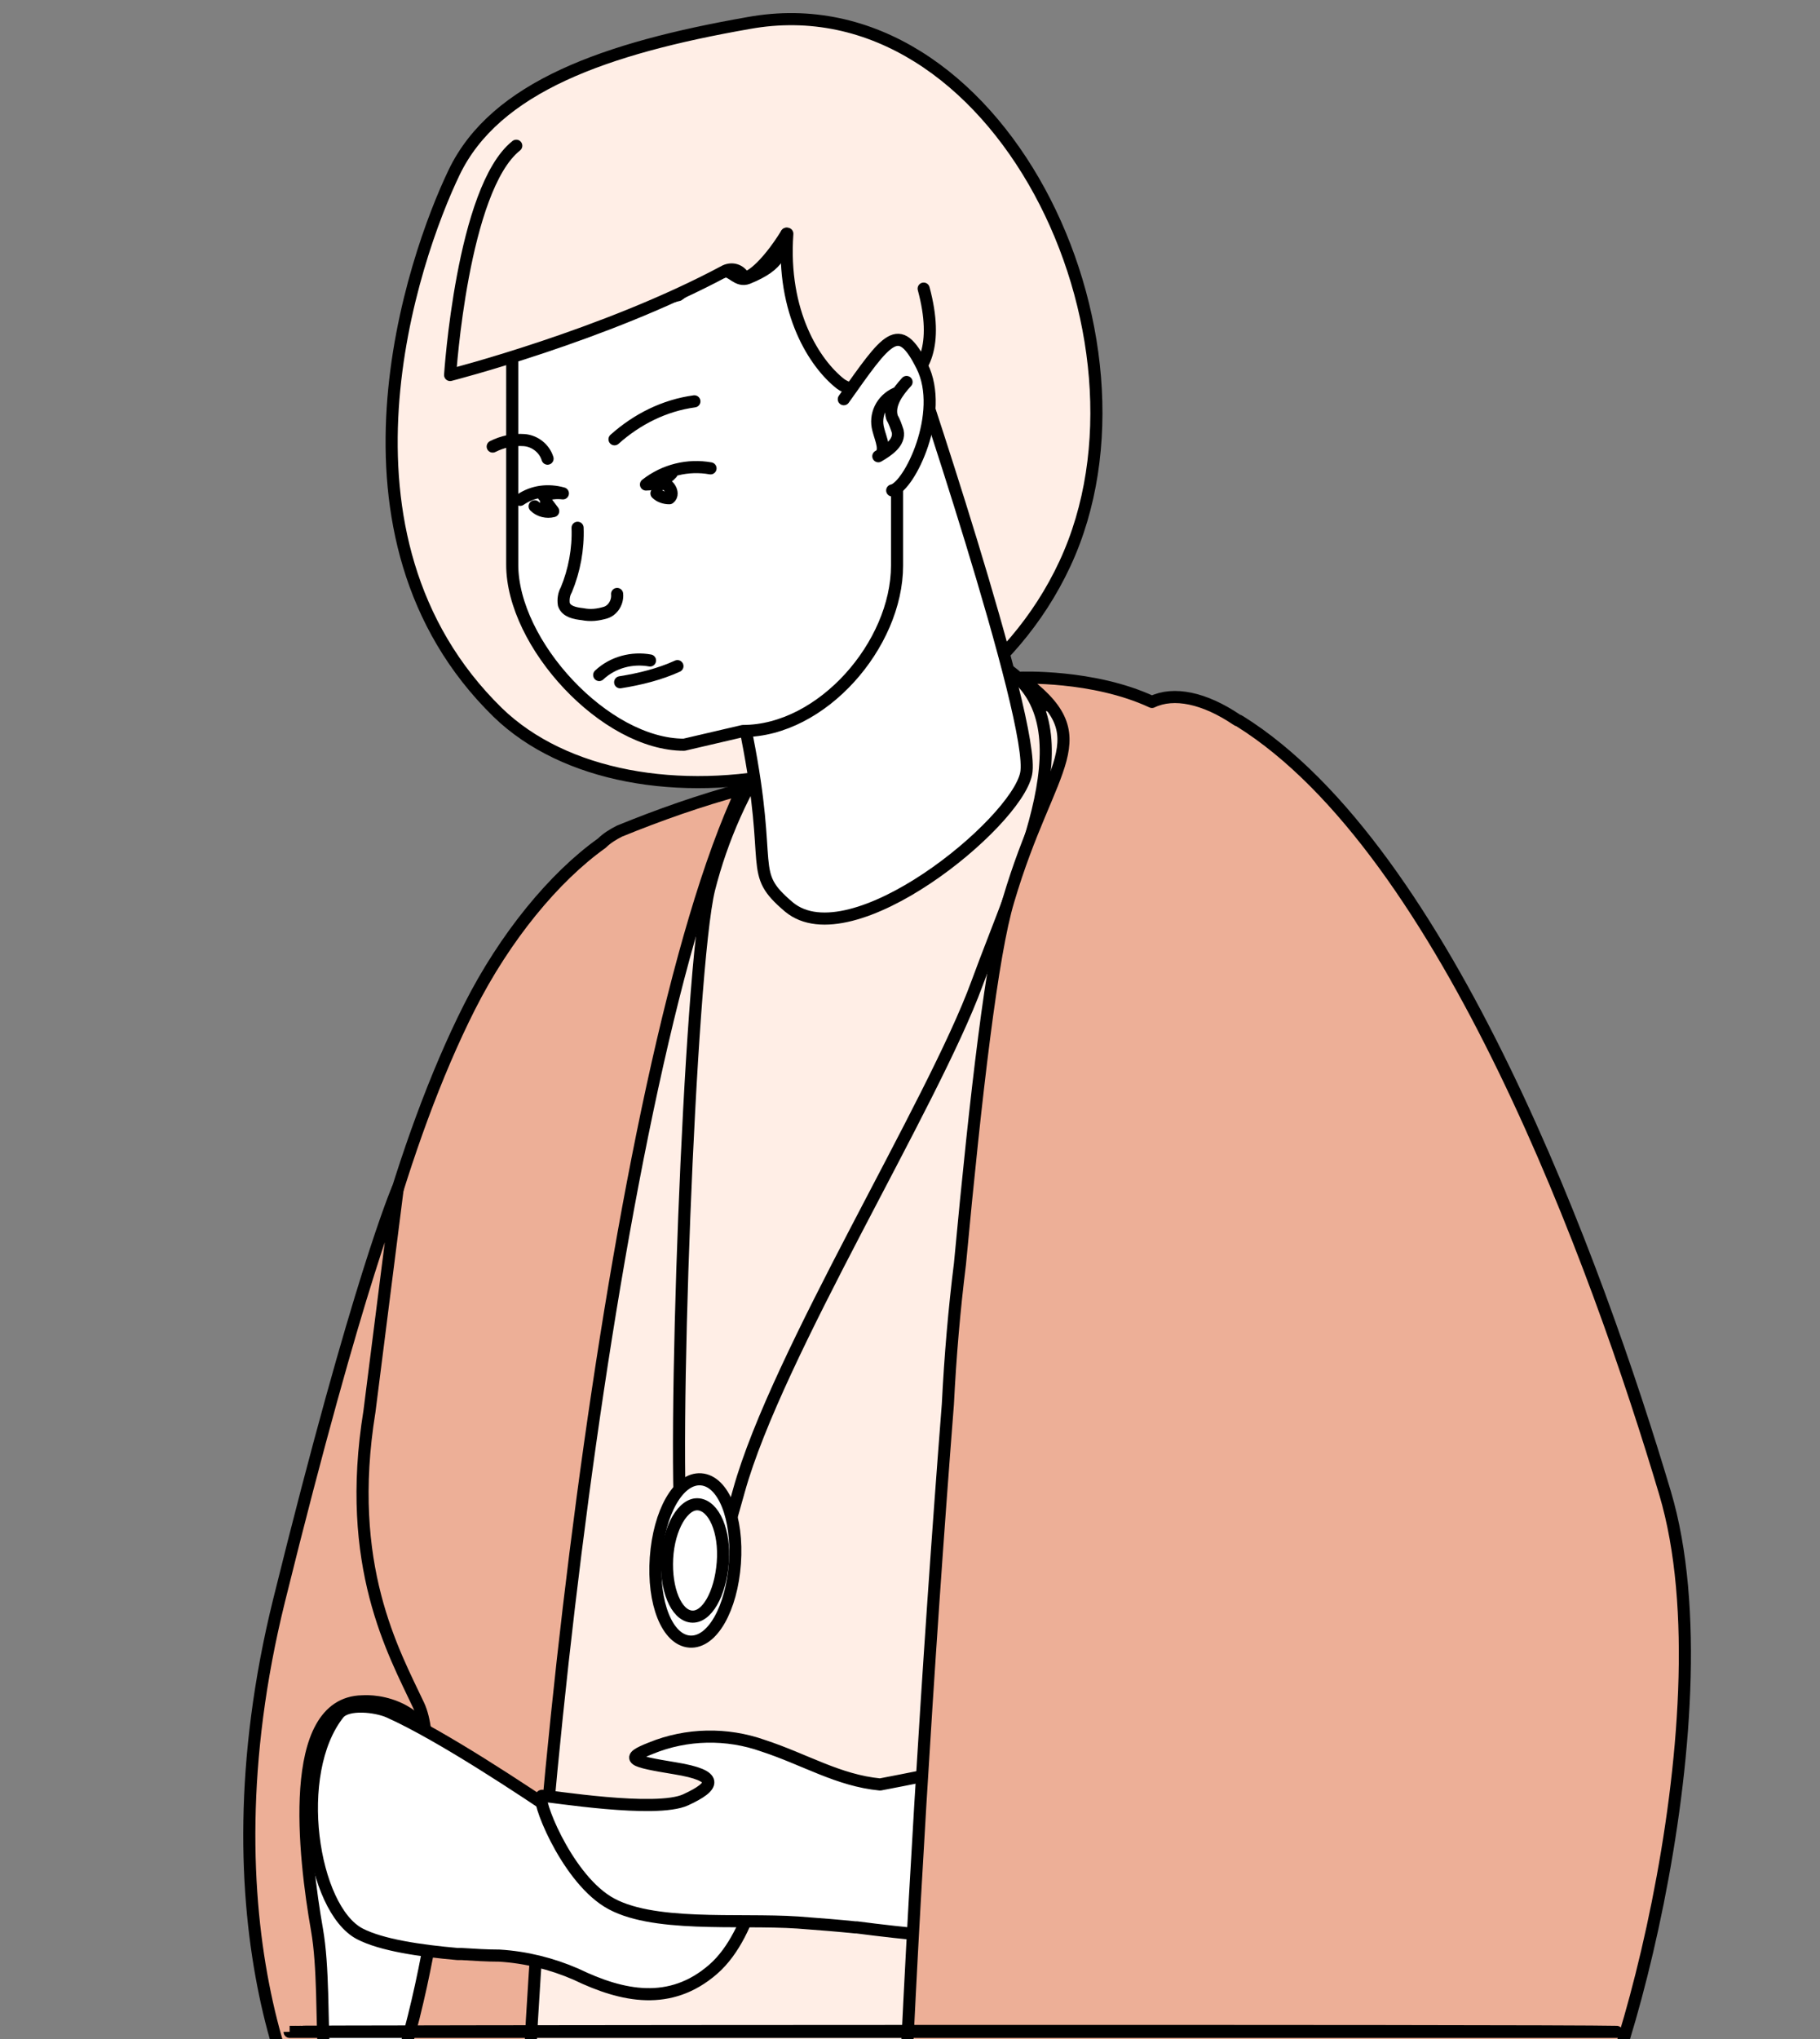 <?xml version="1.0" encoding="utf-8"?>
<!-- Generator: Adobe Illustrator 25.2.0, SVG Export Plug-In . SVG Version: 6.00 Build 0)  -->
<svg version="1.1" id="Lager_1" xmlns="http://www.w3.org/2000/svg" xmlns:xlink="http://www.w3.org/1999/xlink" x="0px" y="0px"
	 viewBox="0 0 225.6 252.6" style="enable-background:new 0 0 225.6 252.6;" xml:space="preserve">
<rect x="0" y="0" width="225.6" height="252.6" fill="#808080" stroke="none"/>
<style type="text/css">
	.st0{fill:#FFEEE6;stroke:#000000;stroke-width:1.5;stroke-linecap:round;stroke-linejoin:round;}
	.st1{fill:#FFFFFF;stroke:#000000;stroke-width:1.5;stroke-linecap:round;stroke-linejoin:round;}
	.st2{fill:#EDAF97;stroke:#000000;stroke-width:1.5;stroke-linecap:round;stroke-linejoin:round;}
	.st3{fill:none;stroke:#000000;stroke-width:1.5;stroke-linecap:round;stroke-linejoin:round;}
</style>
<g id="Group_7075" transform="translate(-43.205 -12.223)">
	<g id="Mask_Group_21" transform="translate(43.999 6.876)">
		<g id="Artboard_8">
			<path id="Path_8580" class="st0" d="M92,8.2c-17.7,3.1-31.4,7.9-36.5,18.5s-17,45,5.4,66.9c16.5,16,57.2,9.7,70.3-18.4
				S122.8,2.6,92,8.2z"/>
			<path id="Path_8581" class="st0" d="M117.7,91.9c0,0,37.1-0.4,47.2,19.7c13.3,26.7,14.5,198.8,14.5,198.8s-90,5.6-105-0.9
				l-15-6.6c0,0,3.7-109.7,2.8-140.6C61.3,127.7,106,87.9,106,87.9L117.7,91.9z"/>
			<path id="Path_8583" class="st0" d="M124.8,94.6c-1.8-1.2-1.3-6.7-1.3-6.7c11.1,6.8,2.3,24.3-3.2,39.3S95.5,173.1,90.8,190
				s-5.6,17.3-7,7s0.9-71.7,3.3-81.5c1.6-6.3,4.3-12.4,8-17.8"/>
			<path id="Path_8584" class="st1" d="M111.8,48.2c0,0,15.9,46.8,14.6,53s-21.7,22.9-29.4,16.5c-5.2-4.4-1.9-4.4-5.2-21.1
				s-11.3-25-11.3-25L111.8,48.2z"/>
			<path id="Path_8678" class="st1" d="M104.5,53.2l5.9,1.6v20.6c0,9.8-9.3,20.5-19.1,20.5L84,97.6c-9.8,0-21.3-12.5-21.3-22.3V46.7
				l20.6-4.8c1.7-1.3,3.6-2.3,5.7-2.9c0.9-0.2,1.6,1.3,2.9,0.8c4.2-1.7,4.1-3.3,4.8-5.5"/>
			<path id="Path_8587" class="st2" d="M91.2,103.1c-5.2,1.4-10.3,3.2-15.2,5.2c-0.8,0.4-1.6,0.9-2.2,1.5l0,0
				c-5.9,4.2-12,11.6-16.4,20.3c-17,33.7-23.2,92.5-23.2,108.7c0,20.2,2.1,29.3,8.9,31.6c-0.3,5.9-0.5,11.8-0.8,17.5v0.2l0,0
				c-1.4,36-2,65.4-1.2,66c2.1,1.3,23.9,1.3,23.9,1.3s0-26-0.7-69.6S75,137.5,91.2,103.1z"/>
			<path id="Path_8588" class="st2" d="M45,180.2c-3.1,19.1,3,29.8,6.1,36.4s-1.3,31.7-2.3,37.3s-2.3,24.8-7.3,20.5
				s-17.6-30.8-7.7-70.8s14.7-51,14.7-51L45,180.2z"/>
			<path id="Path_8589" class="st1" d="M44.1,216.1c-9.4,0.2-7.2,19.2-5.6,28.3s-0.8,25.5,4.7,26.1s12.7-36.4,10.9-45.8
				S44.1,216.1,44.1,216.1z"/>
			<path id="Path_8590" class="st1" d="M90.3,199c-0.4,5.6-2.8,9.9-5.6,9.7s-4.6-4.8-4.2-10.4s2.8-9.9,5.6-9.7S90.7,193.4,90.3,199z
				"/>
			<path id="Path_8591" class="st1" d="M88.8,198.9c-0.3,3.9-2,6.9-3.9,6.7s-3.2-3.4-3-7.2s2-6.9,3.9-6.7S89.1,195,88.8,198.9z"/>
			<path id="Path_8592" class="st1" d="M79.7,234.2c-5-2.9-5.7-2.9-11.2-4.1c-4-2.7-14.6-9.8-21.1-12.7c-1.6-0.7-5.1-1.1-6.2,0.2
				c-5.9,7.4-3.3,24.2,2.6,27.3c2.7,1.4,7.5,2.1,12.1,2.5h0.5c1.6,0.1,3.2,0.2,4.7,0.2c3.3,0.2,6.5,1,9.5,2.3c5.8,2.8,11.7,4,17-0.6
				s6.4-15,6.4-15S85.3,237.5,79.7,234.2z"/>
			<path id="Path_8593" class="st1" d="M160.5,102.6c-0.2-0.2-0.6-0.3-0.8-0.1c-0.1,0.1-0.2,0.3-0.2,0.5c2,15,14.5,111.4-1.7,114
				s-45.1,8.6-49.5,9.4c-5.2-0.5-9.3-3.1-14.5-4.8c-4.5-1.6-9.5-1.5-13.9,0.3c-3.3,1.3-2.5,1.6,3,2.5s5,2.2,1.3,3.9
				s-16.9-0.5-17.8-0.5s2.8,9.8,8.1,13.1s16.2,2.1,23.6,2.6c2.7,0.2,5.2,0.4,7.1,0.6c0.1,0,0.1,0,0.2,0c12.2,1.6,24.5,2.2,36.8,1.8
				c21.1-0.7,64.1-13.6,63.4-22.7S186.4,134.6,160.5,102.6z"/>
			<path id="Union_42" class="st0" d="M113.7,41.1c3.8,14.1-7.6,13.8-10.3,11.8c-3.2-2.5-7.3-8.8-6.6-18.6l0,0l-0.1,0
				c-2.6,4.2-4.9,5.8-5.3,5.3c-0.5-0.8-1.4-1.1-2.3-0.7C74.2,46.9,55,51.8,55,51.8s1.5-23.1,8.2-28.4"/>
			<path id="Path_8598" class="st1" d="M52.5,27.7"/>
			<path id="Path_12380" class="st2" d="M205.6,190.3c-8.4-28.2-27.1-79.6-52.7-95.6c-0.1-0.1-0.3-0.1-0.4-0.2
				c-4-2.7-7.8-3.5-10.5-2.2c-7.3-3.4-16.4-3-16.4-3c10.3,7.5,3.7,10.3-1.4,27.6c-2,6.6-4,23.6-6,45c-0.7,5.6-1.2,11.4-1.5,17.4
				c-2.5,31.9-4.7,68.8-5.7,94.5c-0.8,19.9-1.2,31.7-1.5,38.8c3.2,0,6.4,0,9.7,0c1.1,25.7,2,44.3,2,44.3s22.5,5.6,43.6,2.8
				s28.1-7.7,28.1-7.7s-2.6-37.8-5.9-82.1c2.3,1.2,4.8,1.7,7.4,1.4C198.5,270.5,214,218.5,205.6,190.3z"/>
			<path id="Path_8600" class="st1" d="M103.8,54.8c5.4-7.6,6.8-9.9,9.7-4.1s-1.6,15-3.7,15.4"/>
		</g>
	</g>
	<g id="Group_7074" transform="translate(74.278 57.941)">
		<path id="Path_12381" class="st3" d="M36.8,11.1c-0.4-1.3-1.6-2.2-2.9-2.3C32.5,8.7,31.2,9,30,9.6"/>
		<path id="Path_12382" class="st3" d="M45.1,8.7c2.8-2.5,6.2-4.2,9.9-4.7"/>
		<path id="Path_12383" class="st3" d="M57,12.3c-2.8-0.5-5.7,0.2-8,2c1.2,0,2.4-0.5,3.2-1.4"/>
		<path id="Path_12384" class="st3" d="M33.4,16.2c1.6-1.1,3.5-1.3,5.3-0.8c-0.8-0.1-1.7,0-2.4,0.3"/>
		<path id="Path_12385" class="st3" d="M43.2,37.9c1.7-1.6,4.1-2.2,6.3-1.8"/>
		<path id="Path_12386" class="st3" d="M45.8,38.8c2.5-0.4,4.9-1,7.1-2"/>
		<path id="Path_12387" class="st3" d="M80,3c-1.8,0.8-2.7,2.7-2.2,4.5c0.3,1.2,1.1,2.8,0,3.3c1.2-0.7,2.7-1.7,2.4-3.1
			c-0.2-0.6-0.4-1.2-0.7-1.7c-0.5-1.6,0.7-3.2,1.8-4.4"/>
		<path id="Path_12388" class="st3" d="M35.2,17c0.6,0.6,1.5,0.8,2.3,0.6l-0.9-1.2"/>
		<path id="Path_12389" class="st3" d="M50.3,15.4c0.4,0.4,1,0.6,1.6,0.6c0.8-0.6-0.3-2.2-1.1-1.7"/>
	</g>
	<path id="Path_12681" class="st1" d="M114.8,77.6c0.1,2.6-0.4,5.3-1.4,7.7c-0.3,0.5-0.4,1.2-0.3,1.8c0.3,0.9,1.4,1.1,2.3,1.2
		c1,0.2,1.9,0.1,2.9-0.2c0.9-0.3,1.5-1.3,1.4-2.3"/>
</g>
<path id="Path_12411" class="st2" d="M35.9,251.7h164.5C192.4,251.5,35.9,251.6,35.9,251.7z"/>
</svg>
